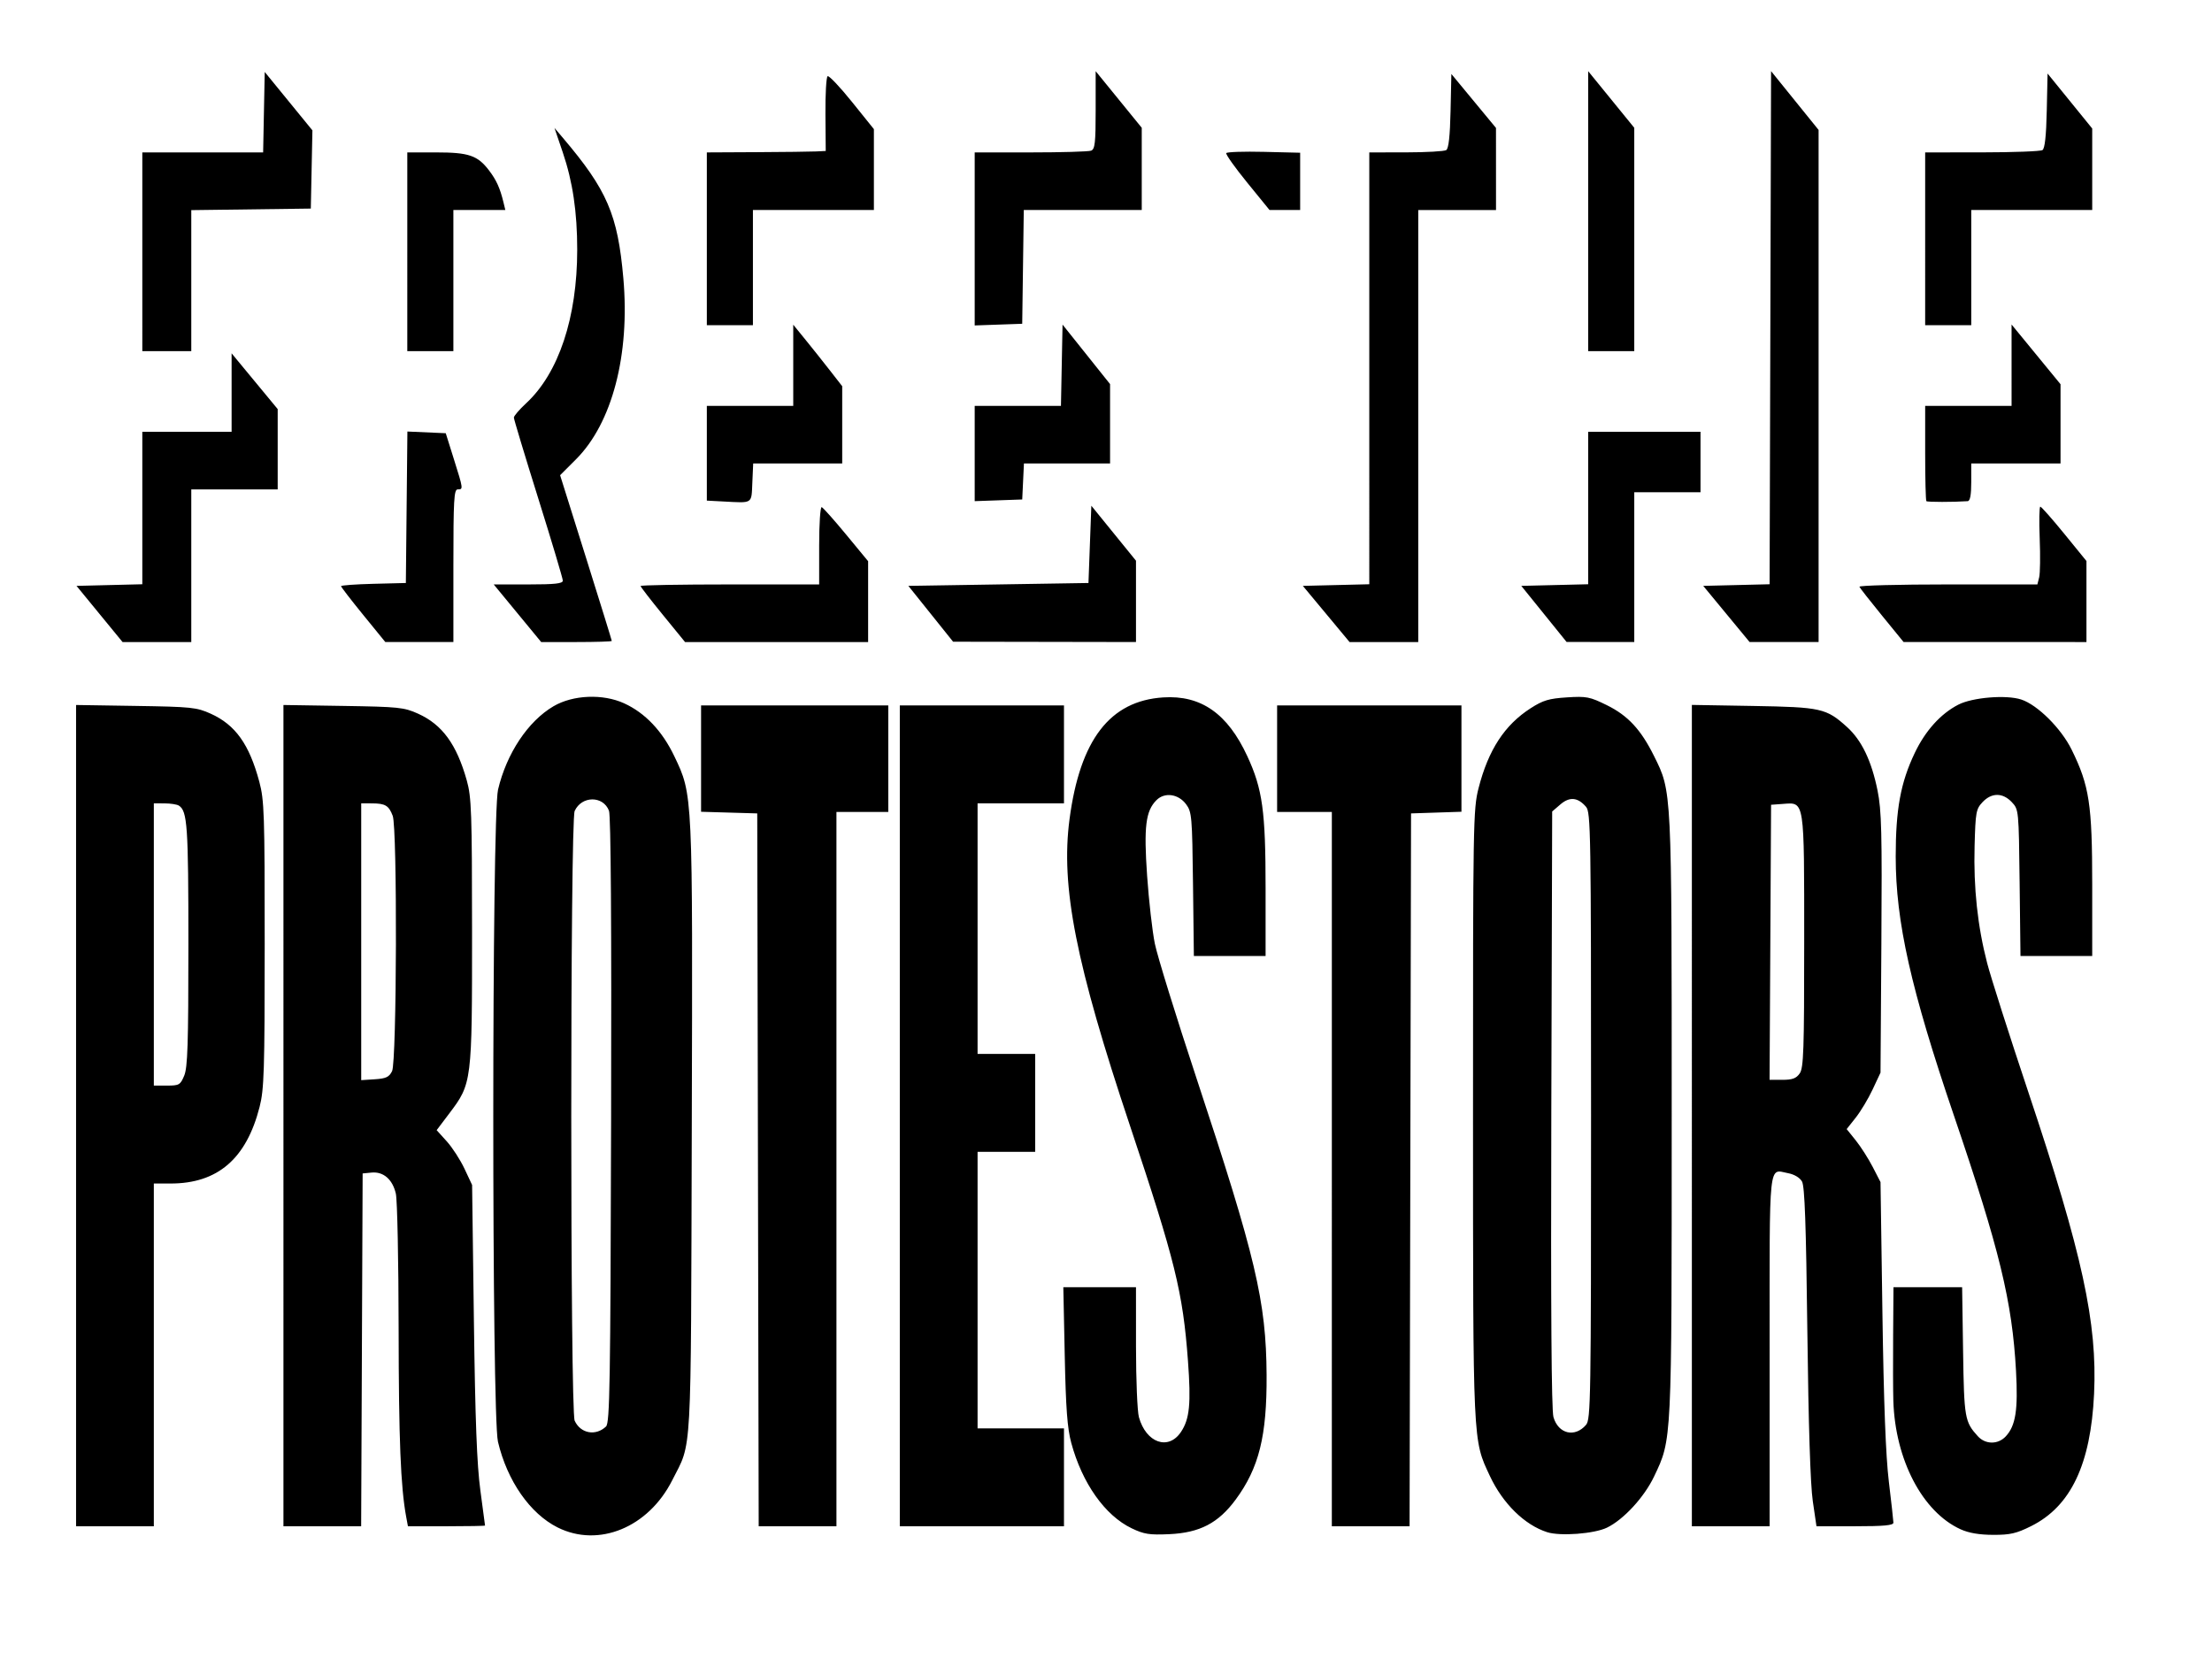 <?xml version="1.0" encoding="UTF-8" standalone="no"?>
<svg
   xmlns:dc="http://purl.org/dc/elements/1.1/"
   xmlns:cc="http://creativecommons.org/ns#"
   xmlns:rdf="http://www.w3.org/1999/02/22-rdf-syntax-ns#"
   xmlns:svg="http://www.w3.org/2000/svg"
   xmlns="http://www.w3.org/2000/svg"
   xmlns:sodipodi="http://sodipodi.sourceforge.net/DTD/sodipodi-0.dtd"
   xmlns:inkscape="http://www.inkscape.org/namespaces/inkscape"
   inkscape:version="1.0 (4035a4fb49, 2020-05-01)"
   sodipodi:docname="free-the-protesters-2.svg"
   viewBox="0 0 768 576"
   height="576"
   width="768"
   id="svg10"
   version="1.1">
  <defs
     id="defs14" />
  <sodipodi:namedview
     inkscape:current-layer="g18"
     inkscape:window-maximized="1"
     inkscape:window-y="1069"
     inkscape:window-x="-11"
     inkscape:cy="288"
     inkscape:cx="384"
     inkscape:zoom="1.9791667"
     showgrid="false"
     id="namedview12"
     inkscape:window-height="1360"
     inkscape:window-width="2560"
     inkscape:pageshadow="2"
     inkscape:pageopacity="0"
     guidetolerance="10"
     gridtolerance="10"
     objecttolerance="10"
     borderopacity="1"
     bordercolor="#666666"
     pagecolor="#ffffff" />
  <g
     id="g18"
     inkscape:label="Image"
     inkscape:groupmode="layer">
    <path
       id="path22"
       d="m 193.629,530.337 c -9.585,-4.777 -17.536,-16.191 -20.739,-29.774 -2.184,-9.262 -2.16,-217.135 0.026,-226.408 2.962,-12.565 10.416,-23.765 19.266,-28.952 6.759,-3.961 17.143,-4.389 24.522,-1.011 7.297,3.341 13.241,9.612 17.43,18.391 6.43,13.476 6.379,12.385 6.044,129.475 -0.334,116.652 0.138,108.172 -6.783,121.886 -8.264,16.375 -25.523,23.49 -39.766,16.392 z m 16.781,-35.064 c 1.311,-1.249 1.533,-14.613 1.764,-106.292 0.17,-67.832 -0.088,-105.789 -0.732,-107.482 -2.016,-5.302 -9.493,-5.255 -11.921,0.075 -1.576,3.46 -1.573,208.233 0.004,211.694 2.028,4.45 7.299,5.422 10.886,2.006 z m 182.5,35.346 c -9.28,-4.455 -17.197,-15.661 -20.985,-29.703 -1.349,-5.002 -1.868,-11.975 -2.249,-30.25 l -0.495,-23.75 h 12.615 12.615 l 0.006,20.75 c 0.003,11.412 0.457,22.376 1.01,24.364 2.481,8.932 10.216,11.669 14.585,5.162 3.03,-4.512 3.551,-9.803 2.442,-24.776 -1.76,-23.763 -4.458,-34.703 -20.102,-81.5 -18.841,-56.361 -24.112,-83.077 -21.015,-106.5 3.649,-27.597 14.037,-41.092 32.547,-42.28 13.117,-0.842 22.35,5.623 29.198,20.443 5.276,11.42 6.329,19.061 6.329,45.925 l -4.2e-4,23.412 h -12.451 -12.451 l -0.299,-24.929 c -0.282,-23.506 -0.419,-25.09 -2.398,-27.75 -2.685,-3.609 -7.45,-4.272 -10.289,-1.433 -3.755,3.755 -4.432,9.239 -3.245,26.301 0.6,8.629 1.803,19.204 2.672,23.5 0.87,4.296 7.389,25.36 14.487,46.81 20.57,62.159 24.169,77.402 24.321,103 0.126,21.125 -2.633,32.242 -10.728,43.225 -6.032,8.184 -12.486,11.542 -23.106,12.019 -6.86,0.308 -8.731,0.015 -13.012,-2.04 z m 144.264,1.351 c -7.827,-2.499 -15.413,-9.942 -19.894,-19.518 -5.95,-12.715 -5.834,-10.216 -5.853,-125.626 -0.017,-101.229 0.063,-105.903 1.921,-113.169 3.4,-13.292 9.049,-21.957 18.102,-27.767 4.291,-2.753 6.32,-3.362 12.549,-3.761 6.831,-0.438 7.953,-0.22 13.894,2.705 7.305,3.596 11.819,8.458 16.371,17.631 6.226,12.549 6.145,10.899 6.145,124.951 0,113.966 0.088,112.159 -6.119,125.222 -3.415,7.186 -10.612,14.993 -16.381,17.769 -4.42,2.127 -16.191,3.014 -20.736,1.563 z m 13.486,-37.252 c 1.643,-1.9 1.75,-8.475 1.75,-107.302 0,-98.828 -0.107,-105.402 -1.75,-107.302 -2.866,-3.315 -5.698,-3.576 -8.902,-0.821 l -2.848,2.45 -0.297,103.337 c -0.2,69.482 0.044,104.514 0.743,106.931 1.69,5.838 7.412,7.209 11.304,2.708 z m 130.06,36.251 c -13.218,-6.001 -22.699,-24.087 -23.356,-44.554 -0.106,-3.3 -0.139,-13.537 -0.073,-22.75 l 0.119,-16.75 h 11.917 11.917 l 0.333,22.25 c 0.347,23.19 0.574,24.496 5.132,29.5 2.638,2.896 7.003,2.916 9.679,0.043 3.455,-3.708 4.31,-9.186 3.561,-22.793 -1.326,-24.062 -5.706,-42.076 -21.521,-88.5 -14.99,-44.004 -20.241,-67.345 -20.245,-90 -0.003,-16.418 1.703,-25.704 6.615,-36 3.683,-7.719 8.989,-13.603 15.111,-16.756 4.93,-2.539 16.682,-3.499 21.87,-1.787 5.665,1.87 13.85,10.016 17.488,17.405 6.142,12.475 7.142,19.032 7.142,46.798 v 24.84 h -12.452 -12.452 l -0.298,-25.421 c -0.297,-25.34 -0.306,-25.43 -2.722,-28 -3.14,-3.34 -7.011,-3.34 -10.151,-10e-4 -2.257,2.4 -2.448,3.452 -2.764,15.25 -0.39,14.562 1.032,27.795 4.37,40.672 1.283,4.95 7.748,25.2 14.367,45 18.691,55.917 23.903,79.861 22.747,104.5 -1.149,24.497 -8.067,39.057 -21.823,45.932 -5.143,2.57 -7.292,3.065 -13.231,3.046 -4.794,-0.015 -8.447,-0.638 -11.281,-1.924 z M 26.411,387.343 V 244.771 l 20.75,0.324 c 19.32,0.302 21.112,0.488 26.007,2.699 8.563,3.868 13.371,10.602 16.864,23.622 1.719,6.406 1.878,11.202 1.869,56.5 -0.008,43.971 -0.206,50.271 -1.771,56.404 -4.598,18.016 -14.567,26.596 -30.901,26.596 h -5.819 v 59.5 59.5 h -13.5 -13.5 z m 37.551,-13.895 c 1.187,-2.841 1.449,-11.05 1.449,-45.435 0,-41.28 -0.353,-46.43 -3.313,-48.312 -0.653,-0.415 -2.875,-0.762 -4.937,-0.77 l -3.75,-0.015 v 49 49 h 4.551 c 4.248,0 4.648,-0.231 6,-3.468 z m 34.449,13.895 V 244.771 l 20.75,0.324 c 19.32,0.302 21.112,0.488 26.007,2.699 8.386,3.788 13.369,10.623 16.9,23.182 1.627,5.786 1.812,11.113 1.827,52.44 0.018,52.332 -0.036,52.763 -7.891,63.153 l -4.399,5.819 3.518,3.894 c 1.935,2.142 4.704,6.423 6.153,9.514 l 2.635,5.62 0.622,47 c 0.46,34.717 1.046,50.136 2.242,59 0.891,6.6 1.623,12.113 1.628,12.25 0.004,0.138 -6.017,0.25 -13.381,0.25 h -13.389 l -0.602,-3.25 c -1.927,-10.41 -2.591,-26.9 -2.628,-65.25 -0.023,-23.65 -0.458,-44.8 -0.968,-47 -1.149,-4.96 -4.324,-7.703 -8.449,-7.3 l -3.077,0.3 -0.258,61.25 -0.258,61.25 H 111.903 98.411 Z m 37.711,-15.428 c 1.645,-3.266 1.852,-84.388 0.226,-88.665 -1.358,-3.572 -2.572,-4.301 -7.187,-4.32 l -3.75,-0.015 v 48.055 48.055 l 4.726,-0.305 c 3.879,-0.25 4.952,-0.753 5.985,-2.805 z m 127.043,34.25 -0.254,-123.75 -9.75,-0.286 -9.75,-0.286 v -18.464 -18.464 h 32.5 32.5 v 18.5 18.5 h -9 -9 v 124 124 h -13.496 -13.496 z m 49.246,-18.75 v -142.5 h 28.5 28.5 v 17 17 h -15 -15 v 43.5 43.5 h 10 10 v 17 17 h -10 -10 v 48 48 h 15 15 v 17 17 h -28.5 -28.5 z m 150,18.5 v -124 h -9.5 -9.5 v -18.5 -18.5 h 32 32 v 18.461 18.461 l -8.75,0.289 -8.75,0.289 -0.254,123.75 -0.254,123.75 h -13.496 -13.496 z m 125,-18.586 V 244.744 l 21.25,0.364 c 23.643,0.405 25.416,0.802 32.609,7.3 5.091,4.6 8.516,11.724 10.614,22.08 1.385,6.837 1.58,14.613 1.325,52.971 l -0.299,44.957 -2.734,5.836 c -1.504,3.21 -4.148,7.621 -5.875,9.802 l -3.141,3.966 3.157,3.928 c 1.736,2.161 4.38,6.3 5.875,9.198 l 2.718,5.269 0.663,45.5 c 0.456,31.285 1.153,49.561 2.23,58.5 0.862,7.15 1.576,13.562 1.587,14.25 0.015,0.939 -3.31,1.25 -13.347,1.25 h -13.367 l -1.283,-8.75 c -0.831,-5.664 -1.495,-26.385 -1.883,-58.75 -0.45,-37.496 -0.916,-50.552 -1.862,-52.207 -0.75,-1.311 -2.675,-2.472 -4.742,-2.86 -6.987,-1.311 -6.495,-5.967 -6.495,61.535 v 61.031 h -13.5 -13.5 z m 37.443,-14.637 c 1.351,-1.929 1.557,-7.975 1.557,-45.777 0,-49.653 0.2,-48.353 -7.344,-47.803 l -4.156,0.303 -0.26,47.75 -0.26,47.75 h 4.453 c 3.468,0 4.797,-0.492 6.01,-2.223 z M 34.557,213.166 l -7.994,-9.75 11.424,-0.282 11.424,-0.282 v -26.468 -26.468 h 15.5 15.5 v -13.621 -13.621 l 8,9.68 8,9.68 v 13.941 13.941 h -15 -15 v 26.5 26.5 h -11.93 -11.93 z m 91.537,0.316 c -4.226,-5.189 -7.683,-9.674 -7.683,-9.967 0,-0.293 5.062,-0.66 11.25,-0.816 l 11.25,-0.283 0.267,-26.295 0.267,-26.295 6.657,0.295 6.657,0.295 2.824,9 c 3.289,10.482 3.292,10.5 1.329,10.5 -1.296,0 -1.5,3.611 -1.5,26.5 v 26.5 h -11.817 -11.817 z m 53.563,-0.566 -8.239,-10 h 11.996 c 9.255,0 11.996,-0.301 11.996,-1.317 0,-0.724 -3.825,-13.527 -8.5,-28.45 -4.675,-14.923 -8.5,-27.596 -8.5,-28.163 0,-0.566 1.913,-2.798 4.25,-4.96 11.308,-10.458 17.737,-29.764 17.746,-53.288 0.005,-13.107 -1.558,-23.657 -5.011,-33.822 l -2.888,-8.5 2.97,3.5 c 15.326,18.061 19.003,26.606 20.944,48.671 2.339,26.578 -3.869,50.317 -16.448,62.895 l -5.506,5.506 8.971,28.574 c 4.934,15.716 8.971,28.749 8.971,28.964 0,0.214 -5.516,0.389 -12.257,0.389 h -12.257 z m 50.472,0.545 c -4.245,-5.2 -7.718,-9.7 -7.718,-10 0,-0.3 13.95,-0.545 31,-0.545 h 31 v -13.583 c 0,-7.527 0.397,-13.435 0.891,-13.25 0.49,0.183 4.315,4.48 8.5,9.549 l 7.609,9.216 v 14.034 14.034 h -31.782 -31.782 z m 93.016,-0.35 -7.766,-9.695 31.266,-0.5 31.266,-0.5 0.5,-13.412 0.5,-13.412 7.75,9.543 7.75,9.543 v 14.119 14.119 l -31.75,-0.055 -31.75,-0.055 -7.766,-9.695 z m 137.31,0.055 -8.111,-9.75 11.534,-0.282 11.534,-0.282 V 127.884 52.916 l 12.75,-0.015 c 7.013,-0.008 13.298,-0.364 13.969,-0.79 0.829,-0.527 1.309,-4.878 1.5,-13.602 l 0.281,-12.828 7.745,9.368 7.745,9.368 0.005,14.25 0.005,14.25 h -13.5 -13.5 v 75 75 h -11.922 -11.922 z m 75.594,-0.016 -7.862,-9.734 11.612,-0.282 11.612,-0.282 v -26.468 -26.468 h 19.5 19.5 v 10.5 10.5 h -11.5 -11.5 v 26 26 l -11.75,-0.016 -11.75,-0.016 z m 63.356,0.016 -8.048,-9.75 11.522,-0.282 11.522,-0.282 0.255,-89.076 0.255,-89.076 8.25,10.207 8.25,10.207 v 88.9 88.9 h -11.979 -11.979 z m 54.006,0.548 c -4.125,-5.053 -7.65,-9.549 -7.833,-9.992 -0.183,-0.443 13.646,-0.806 30.731,-0.806 h 31.064 l 0.622,-2.48 c 0.342,-1.364 0.424,-7.439 0.182,-13.5 -0.242,-6.061 -0.146,-11.02 0.213,-11.02 0.36,0 4.111,4.245 8.337,9.434 l 7.683,9.434 v 14.066 14.066 l -31.75,-0.008 -31.75,-0.008 -7.5,-9.186 z m -402.25,-39.598 -5.75,-0.3 v -16.45 -16.45 h 15 15 v -14.09 -14.09 l 4.25,5.221 c 2.337,2.871 6.162,7.676 8.5,10.678 l 4.25,5.457 v 13.412 13.412 h -15.454 -15.454 l -0.296,6.67 c -0.332,7.497 0.323,7.071 -10.046,6.53 z m 417.669,-0.117 c -0.231,-0.229 -0.419,-7.767 -0.419,-16.75 v -16.333 h 15 15 V 126.792 112.668 l 8.5,10.365 8.5,10.365 v 13.759 13.759 h -15.5 -15.5 v 6.5 c 0,4.487 -0.387,6.527 -1.25,6.587 -4.928,0.341 -13.987,0.339 -14.331,-0.003 z M 338.411,157.456 v -16.54 h 14.973 14.973 l 0.277,-14.109 0.277,-14.109 8.25,10.329 8.25,10.329 v 13.781 13.781 h -14.952 -14.952 l -0.298,6.25 -0.298,6.25 -8.25,0.29 -8.25,0.29 z M 49.411,87.416 v -34.5 h 20.973 20.973 l 0.277,-13.965 0.277,-13.965 8.277,10.136 8.277,10.136 -0.277,13.579 -0.277,13.579 -20.75,0.27 -20.75,0.27 v 24.48 24.48 h -8.5 -8.5 z m 92,0 v -34.5 h 10.05 c 11.297,0 14.357,1.044 18.33,6.253 2.542,3.332 3.819,6.146 4.993,10.997 l 0.665,2.75 h -9.019 -9.019 v 24.5 24.5 h -8 -8 z m 410,-14.102 V 24.712 l 8,9.827 8,9.827 v 38.774 38.774 h -8 -8 z m -306,9.602 v -30 l 17.25,-0.086 c 9.488,-0.047 18.776,-0.16 20.64,-0.25 l 3.39,-0.164 -0.1,-12.716 c -0.055,-6.994 0.285,-12.954 0.755,-13.244 0.471,-0.291 4.278,3.726 8.46,8.926 l 7.605,9.455 v 14.04 14.04 h -21 -21 v 20 20 h -8 -8 z m 93,0.04 v -30.04 h 19.418 c 10.68,0 20.13,-0.273 21,-0.607 1.334,-0.512 1.582,-2.719 1.582,-14.102 V 24.712 l 8,9.827 8,9.827 v 14.274 14.274 h -20.479 -20.479 l -0.271,19.75 -0.271,19.75 -8.25,0.29 -8.25,0.29 V 82.956 Z m 330,-0.04 v -30 l 19.75,-0.015 c 10.863,-0.008 20.298,-0.364 20.969,-0.79 0.83,-0.527 1.308,-4.893 1.5,-13.677 l 0.281,-12.902 7.75,9.541 7.75,9.541 V 58.765 72.916 h -21 -21 v 20 20 h -8 -8 z M 433.037,63.412 c -4.257,-5.227 -7.534,-9.84 -7.281,-10.25 0.252,-0.41 6.128,-0.608 13.057,-0.439 l 12.598,0.307 v 9.943 9.943 h -5.317 -5.317 z"
       style="fill:#000000" />
  </g>
</svg>
